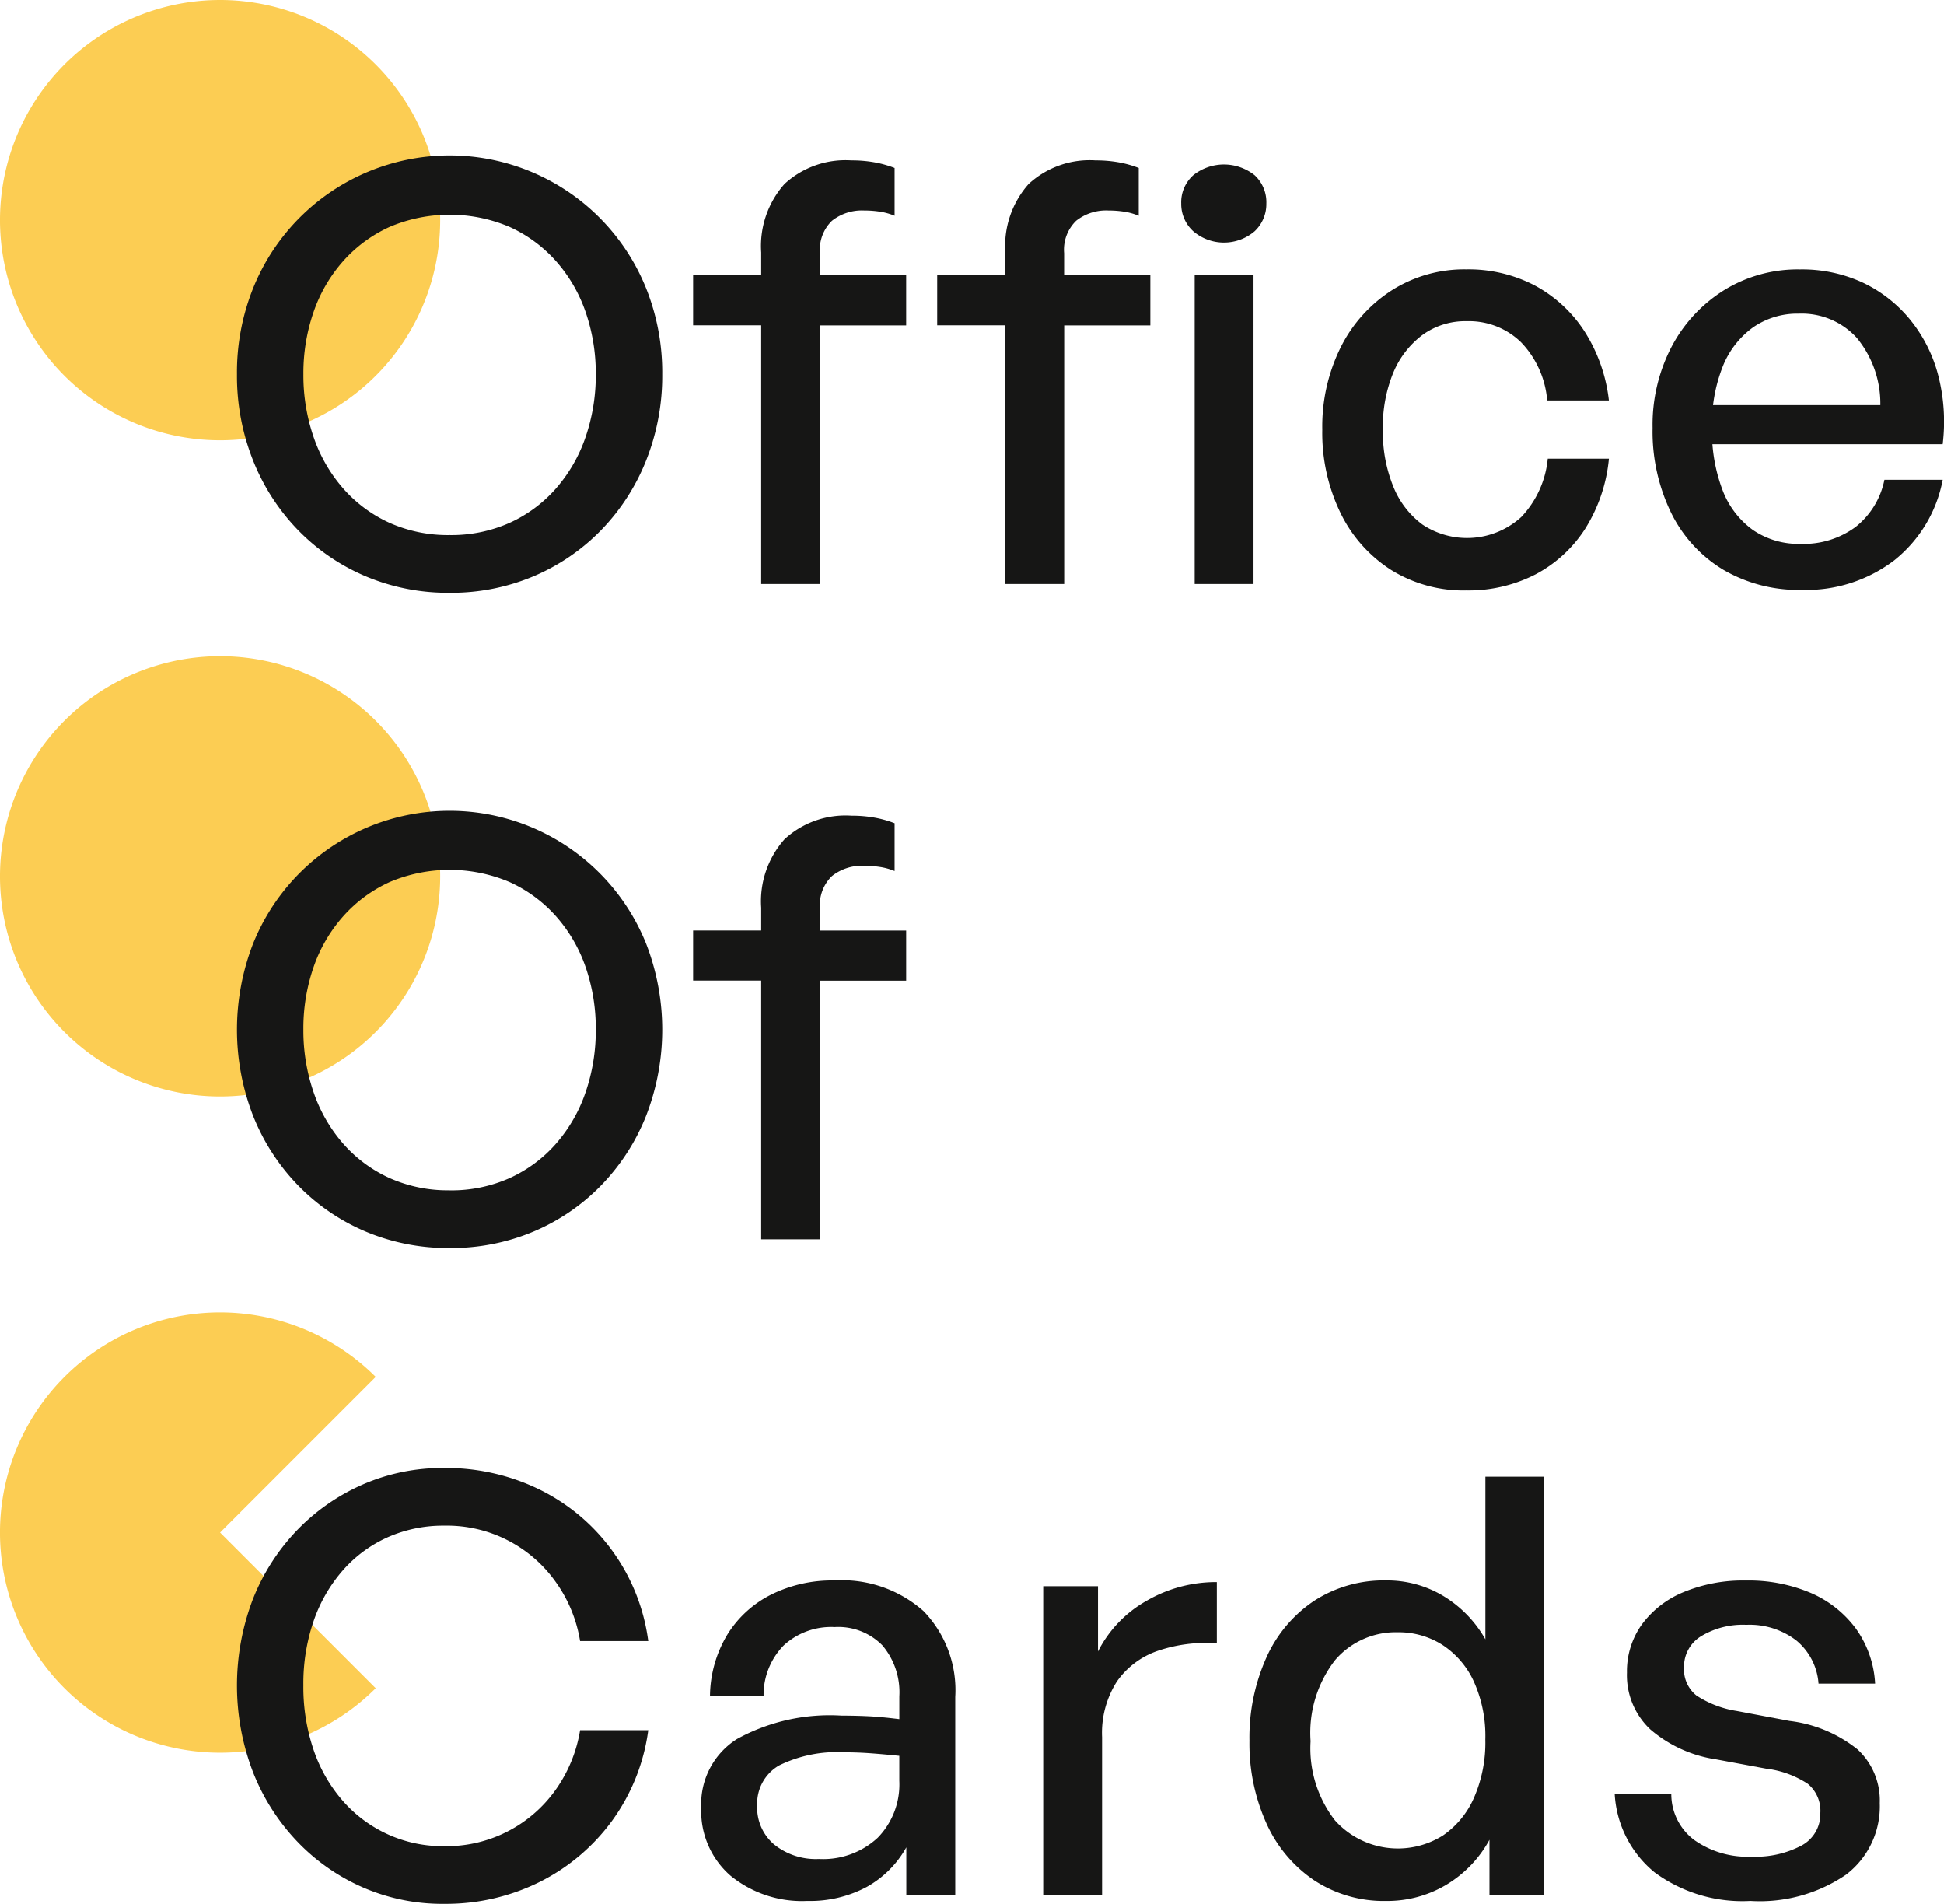 <svg xmlns="http://www.w3.org/2000/svg" xmlns:xlink="http://www.w3.org/1999/xlink" width="113.393" height="111.025" viewBox="0 0 113.393 111.025">
  <defs>
    <style>
      .cls-1 {
        fill: none;
      }

      .cls-2 {
        clip-path: url(#clip-path);
      }

      .cls-3 {
        fill: #fccd53;
      }

      .cls-4 {
        fill: #161615;
      }
    </style>
    <clipPath id="clip-path">
      <rect id="Rettangolo_56" data-name="Rettangolo 56" class="cls-1" width="113.393" height="111.025" transform="translate(0 0)"/>
    </clipPath>
  </defs>
  <g id="Raggruppa_2" data-name="Raggruppa 2" transform="translate(0 0)">
    <g id="Raggruppa_1" data-name="Raggruppa 1" class="cls-2">
      <path id="Tracciato_5" data-name="Tracciato 5" class="cls-3" d="M25.676,12.837A12.838,12.838,0,1,1,12.838,0,12.838,12.838,0,0,1,25.676,12.837"/>
      <path id="Tracciato_6" data-name="Tracciato 6" class="cls-3" d="M25.676,51.1A12.838,12.838,0,1,1,12.838,38.267,12.838,12.838,0,0,1,25.676,51.1"/>
      <path id="Tracciato_7" data-name="Tracciato 7" class="cls-3" d="M21.915,80.295a12.838,12.838,0,1,0,0,18.156l-9.077-9.078Z"/>
      <path id="Tracciato_8" data-name="Tracciato 8" class="cls-4" d="M26.225,34.568a12.327,12.327,0,0,1-4.91-.968,12.046,12.046,0,0,1-3.942-2.7,12.389,12.389,0,0,1-2.616-4.06,13.329,13.329,0,0,1-.934-5.012,13.2,13.2,0,0,1,.934-5,12.353,12.353,0,0,1,22.937,0,13.2,13.2,0,0,1,.934,5,13.329,13.329,0,0,1-.934,5.012,12.389,12.389,0,0,1-2.616,4.06,12.057,12.057,0,0,1-3.942,2.7,12.329,12.329,0,0,1-4.911.968m0-3.364a8.341,8.341,0,0,0,3.5-.713,8,8,0,0,0,2.7-2,8.914,8.914,0,0,0,1.733-3.008,11.081,11.081,0,0,0,.594-3.652,10.949,10.949,0,0,0-.594-3.637,8.764,8.764,0,0,0-1.733-2.973,8.11,8.11,0,0,0-2.7-1.988,8.947,8.947,0,0,0-7,0,8.1,8.1,0,0,0-2.7,1.988,8.748,8.748,0,0,0-1.733,2.973,10.923,10.923,0,0,0-.594,3.637,11.055,11.055,0,0,0,.594,3.652,8.9,8.9,0,0,0,1.733,3.008,7.983,7.983,0,0,0,2.7,2,8.344,8.344,0,0,0,3.5.713"/>
      <path id="Tracciato_9" data-name="Tracciato 9" class="cls-4" d="M47.836,34.058H44.4V18.971H40.429V16.048H44.4V14.723a5.447,5.447,0,0,1,1.36-3.993,5.249,5.249,0,0,1,3.907-1.376,7.44,7.44,0,0,1,1.376.119,6.2,6.2,0,0,1,1.139.323v2.786a3.648,3.648,0,0,0-.85-.237,5.949,5.949,0,0,0-.917-.069,2.813,2.813,0,0,0-1.887.6,2.351,2.351,0,0,0-.7,1.886v1.291h5.029v2.923H47.836Z"/>
      <path id="Tracciato_10" data-name="Tracciato 10" class="cls-4" d="M62.075,34.058H58.642V18.971H54.667V16.048h3.975V14.723A5.443,5.443,0,0,1,60,10.731,5.248,5.248,0,0,1,63.91,9.354a7.448,7.448,0,0,1,1.376.119,6.132,6.132,0,0,1,1.137.323v2.787a3.573,3.573,0,0,0-.848-.238,5.952,5.952,0,0,0-.918-.069,2.811,2.811,0,0,0-1.886.6,2.349,2.349,0,0,0-.7,1.886v1.291H67.1v2.923H62.075ZM73.866,11.869a2.169,2.169,0,0,1-.68,1.614,2.755,2.755,0,0,1-3.585,0,2.14,2.14,0,0,1-.7-1.614,2.111,2.111,0,0,1,.7-1.648,2.869,2.869,0,0,1,3.585,0,2.14,2.14,0,0,1,.68,1.648m-.748,22.189H69.686V16.048h3.432Z"/>
      <path id="Tracciato_11" data-name="Tracciato 11" class="cls-4" d="M85.52,34.432a8.012,8.012,0,0,1-4.366-1.189A8.166,8.166,0,0,1,78.2,29.93a10.689,10.689,0,0,1-1.071-4.877,10.383,10.383,0,0,1,1.087-4.825,8.39,8.39,0,0,1,2.991-3.313,7.888,7.888,0,0,1,4.315-1.207,8.347,8.347,0,0,1,3.993.935,7.912,7.912,0,0,1,2.889,2.65,9.447,9.447,0,0,1,1.443,4.061h-3.6a5.534,5.534,0,0,0-1.53-3.4,4.345,4.345,0,0,0-3.16-1.223,4.243,4.243,0,0,0-2.582.8,5.278,5.278,0,0,0-1.7,2.192,8.244,8.244,0,0,0-.611,3.33,8.393,8.393,0,0,0,.611,3.33,5.117,5.117,0,0,0,1.7,2.209,4.7,4.7,0,0,0,5.76-.442,5.736,5.736,0,0,0,1.546-3.4h3.567a9.307,9.307,0,0,1-1.392,4.095,7.72,7.72,0,0,1-2.889,2.65,8.52,8.52,0,0,1-4.044.935"/>
      <path id="Tracciato_12" data-name="Tracciato 12" class="cls-4" d="M105.094,34.4a8.717,8.717,0,0,1-4.571-1.172,7.974,7.974,0,0,1-3.041-3.313,10.815,10.815,0,0,1-1.087-4.962,9.836,9.836,0,0,1,1.121-4.757,8.615,8.615,0,0,1,3.058-3.279,8.183,8.183,0,0,1,4.417-1.206,8.429,8.429,0,0,1,3.654.764,7.949,7.949,0,0,1,2.752,2.141,8.551,8.551,0,0,1,1.648,3.228,10.851,10.851,0,0,1,.272,4.061H98.4V23.626h11.281a6.027,6.027,0,0,0-1.376-3.925,4.341,4.341,0,0,0-3.381-1.41,4.532,4.532,0,0,0-2.668.8,5.152,5.152,0,0,0-1.766,2.276,9.136,9.136,0,0,0-.629,3.585,9.649,9.649,0,0,0,.611,3.619A5.094,5.094,0,0,0,102.24,30.9a4.707,4.707,0,0,0,2.786.815,5.094,5.094,0,0,0,3.211-.985,4.677,4.677,0,0,0,1.682-2.752h3.4a7.865,7.865,0,0,1-2.837,4.706,8.472,8.472,0,0,1-5.386,1.716"/>
      <path id="Tracciato_13" data-name="Tracciato 13" class="cls-4" d="M26.225,72.781a12.345,12.345,0,0,1-4.91-.968,12.047,12.047,0,0,1-3.942-2.7,12.389,12.389,0,0,1-2.616-4.06,13.872,13.872,0,0,1,0-10.008,12.353,12.353,0,0,1,22.937,0,13.872,13.872,0,0,1,0,10.008,12.389,12.389,0,0,1-2.616,4.06,12.057,12.057,0,0,1-3.942,2.7,12.346,12.346,0,0,1-4.911.968m0-3.364a8.31,8.31,0,0,0,3.5-.714,7.981,7.981,0,0,0,2.7-2,8.914,8.914,0,0,0,1.733-3.008,11.081,11.081,0,0,0,.594-3.652A10.949,10.949,0,0,0,34.16,56.4a8.764,8.764,0,0,0-1.733-2.973,8.11,8.11,0,0,0-2.7-1.988,8.947,8.947,0,0,0-7,0,8.1,8.1,0,0,0-2.7,1.988A8.747,8.747,0,0,0,18.291,56.4a10.923,10.923,0,0,0-.594,3.637,11.055,11.055,0,0,0,.594,3.652A8.9,8.9,0,0,0,20.024,66.7a7.968,7.968,0,0,0,2.7,2,8.314,8.314,0,0,0,3.5.714"/>
      <path id="Tracciato_14" data-name="Tracciato 14" class="cls-4" d="M47.836,72.271H44.4V57.184H40.429V54.261H44.4V52.936a5.447,5.447,0,0,1,1.36-3.993,5.249,5.249,0,0,1,3.907-1.376,7.44,7.44,0,0,1,1.376.119,6.2,6.2,0,0,1,1.139.323v2.786a3.648,3.648,0,0,0-.85-.237,5.949,5.949,0,0,0-.917-.069,2.813,2.813,0,0,0-1.887.6,2.351,2.351,0,0,0-.7,1.886v1.291h5.029v2.923H47.836Z"/>
      <path id="Tracciato_15" data-name="Tracciato 15" class="cls-4" d="M25.886,111.025a11.6,11.6,0,0,1-4.741-.969,11.85,11.85,0,0,1-3.839-2.7,12.436,12.436,0,0,1-2.566-4.06,14.112,14.112,0,0,1,0-10.008,12.3,12.3,0,0,1,2.566-4.027,11.986,11.986,0,0,1,3.839-2.684,11.6,11.6,0,0,1,4.741-.969,12.394,12.394,0,0,1,5.589,1.258A11.512,11.512,0,0,1,37.813,95.7H33.837a8.176,8.176,0,0,0-1.461-3.5,7.768,7.768,0,0,0-6.457-3.229,7.983,7.983,0,0,0-3.312.68,7.6,7.6,0,0,0-2.617,1.937,8.839,8.839,0,0,0-1.7,2.957,11.227,11.227,0,0,0-.594,3.737,11.387,11.387,0,0,0,.594,3.755,8.807,8.807,0,0,0,1.7,2.973,7.724,7.724,0,0,0,5.929,2.651,7.8,7.8,0,0,0,6.474-3.262,8.3,8.3,0,0,0,1.444-3.5h3.976a11.589,11.589,0,0,1-2.124,5.3,11.735,11.735,0,0,1-4.214,3.551,12.261,12.261,0,0,1-5.589,1.274"/>
      <path id="Tracciato_16" data-name="Tracciato 16" class="cls-4" d="M52.866,110.515v-2.786a5.969,5.969,0,0,1-2.311,2.311,7,7,0,0,1-3.466.815,6.589,6.589,0,0,1-4.485-1.478,4.983,4.983,0,0,1-1.7-3.958,4.479,4.479,0,0,1,2.09-4.01,11.246,11.246,0,0,1,6.1-1.36q.781,0,1.529.035t1.835.17V98.928a4.23,4.23,0,0,0-.985-2.973,3.6,3.6,0,0,0-2.786-1.071,4.087,4.087,0,0,0-2.974,1.071,4.128,4.128,0,0,0-1.173,2.939H41.414a7.068,7.068,0,0,1,1-3.551A6.356,6.356,0,0,1,44.965,93a7.992,7.992,0,0,1,3.722-.833,7.159,7.159,0,0,1,5.181,1.784,6.631,6.631,0,0,1,1.852,5.012v11.553Zm-8.7-5.2a2.814,2.814,0,0,0,.985,2.243,3.867,3.867,0,0,0,2.617.85,4.676,4.676,0,0,0,3.432-1.24,4.452,4.452,0,0,0,1.257-3.314v-1.461q-.986-.1-1.733-.153T49.3,102.19a7.662,7.662,0,0,0-3.857.765,2.562,2.562,0,0,0-1.274,2.361"/>
      <path id="Tracciato_17" data-name="Tracciato 17" class="cls-4" d="M64.284,101.306v9.209H60.851V92.5h3.195v3.806a7.059,7.059,0,0,1,2.838-2.956,8.052,8.052,0,0,1,4.094-1.088v3.568a8.778,8.778,0,0,0-3.449.442,4.8,4.8,0,0,0-2.379,1.784,5.558,5.558,0,0,0-.866,3.245"/>
      <path id="Tracciato_18" data-name="Tracciato 18" class="cls-4" d="M72.881,101.51a11.379,11.379,0,0,1,.985-4.842,7.794,7.794,0,0,1,2.787-3.313,7.467,7.467,0,0,1,4.213-1.19,6.359,6.359,0,0,1,3.313.9A6.951,6.951,0,0,1,86.643,95.6V86.116h3.432v24.4H86.881v-3.229a6.9,6.9,0,0,1-2.532,2.634,6.714,6.714,0,0,1-3.483.935,7.4,7.4,0,0,1-4.213-1.206,7.909,7.909,0,0,1-2.787-3.33,11.3,11.3,0,0,1-.985-4.809m3.568,0a6.852,6.852,0,0,0,1.427,4.655,4.932,4.932,0,0,0,6.3.866,5.186,5.186,0,0,0,1.8-2.191,8.005,8.005,0,0,0,.663-3.4,7.717,7.717,0,0,0-.679-3.4,5.073,5.073,0,0,0-1.835-2.124,4.742,4.742,0,0,0-2.583-.73,4.656,4.656,0,0,0-3.67,1.631,6.91,6.91,0,0,0-1.427,4.689"/>
      <path id="Tracciato_19" data-name="Tracciato 19" class="cls-4" d="M109.647,105.146a5,5,0,0,1-1.971,4.18,8.917,8.917,0,0,1-5.573,1.529,8.63,8.63,0,0,1-5.59-1.665,6.355,6.355,0,0,1-2.327-4.554h3.3a3.342,3.342,0,0,0,1.342,2.668,5.383,5.383,0,0,0,3.347.968,5.718,5.718,0,0,0,2.906-.646,2.075,2.075,0,0,0,1.1-1.9,2.039,2.039,0,0,0-.73-1.7,5.651,5.651,0,0,0-2.43-.884L100.1,102.6a7.582,7.582,0,0,1-3.84-1.75A4.333,4.333,0,0,1,94.9,97.535a4.681,4.681,0,0,1,.867-2.8,5.7,5.7,0,0,1,2.43-1.886,9.051,9.051,0,0,1,3.636-.679,9.255,9.255,0,0,1,3.805.73,6.444,6.444,0,0,1,2.616,2.073,6.043,6.043,0,0,1,1.122,3.211h-3.3a3.6,3.6,0,0,0-1.291-2.514,4.466,4.466,0,0,0-2.922-.917,4.7,4.7,0,0,0-2.634.662,2.068,2.068,0,0,0-1,1.818,1.946,1.946,0,0,0,.73,1.647,5.987,5.987,0,0,0,2.363.9l3.057.578a7.814,7.814,0,0,1,3.977,1.665,4.053,4.053,0,0,1,1.291,3.126"/>
    </g>
  </g>
</svg>
